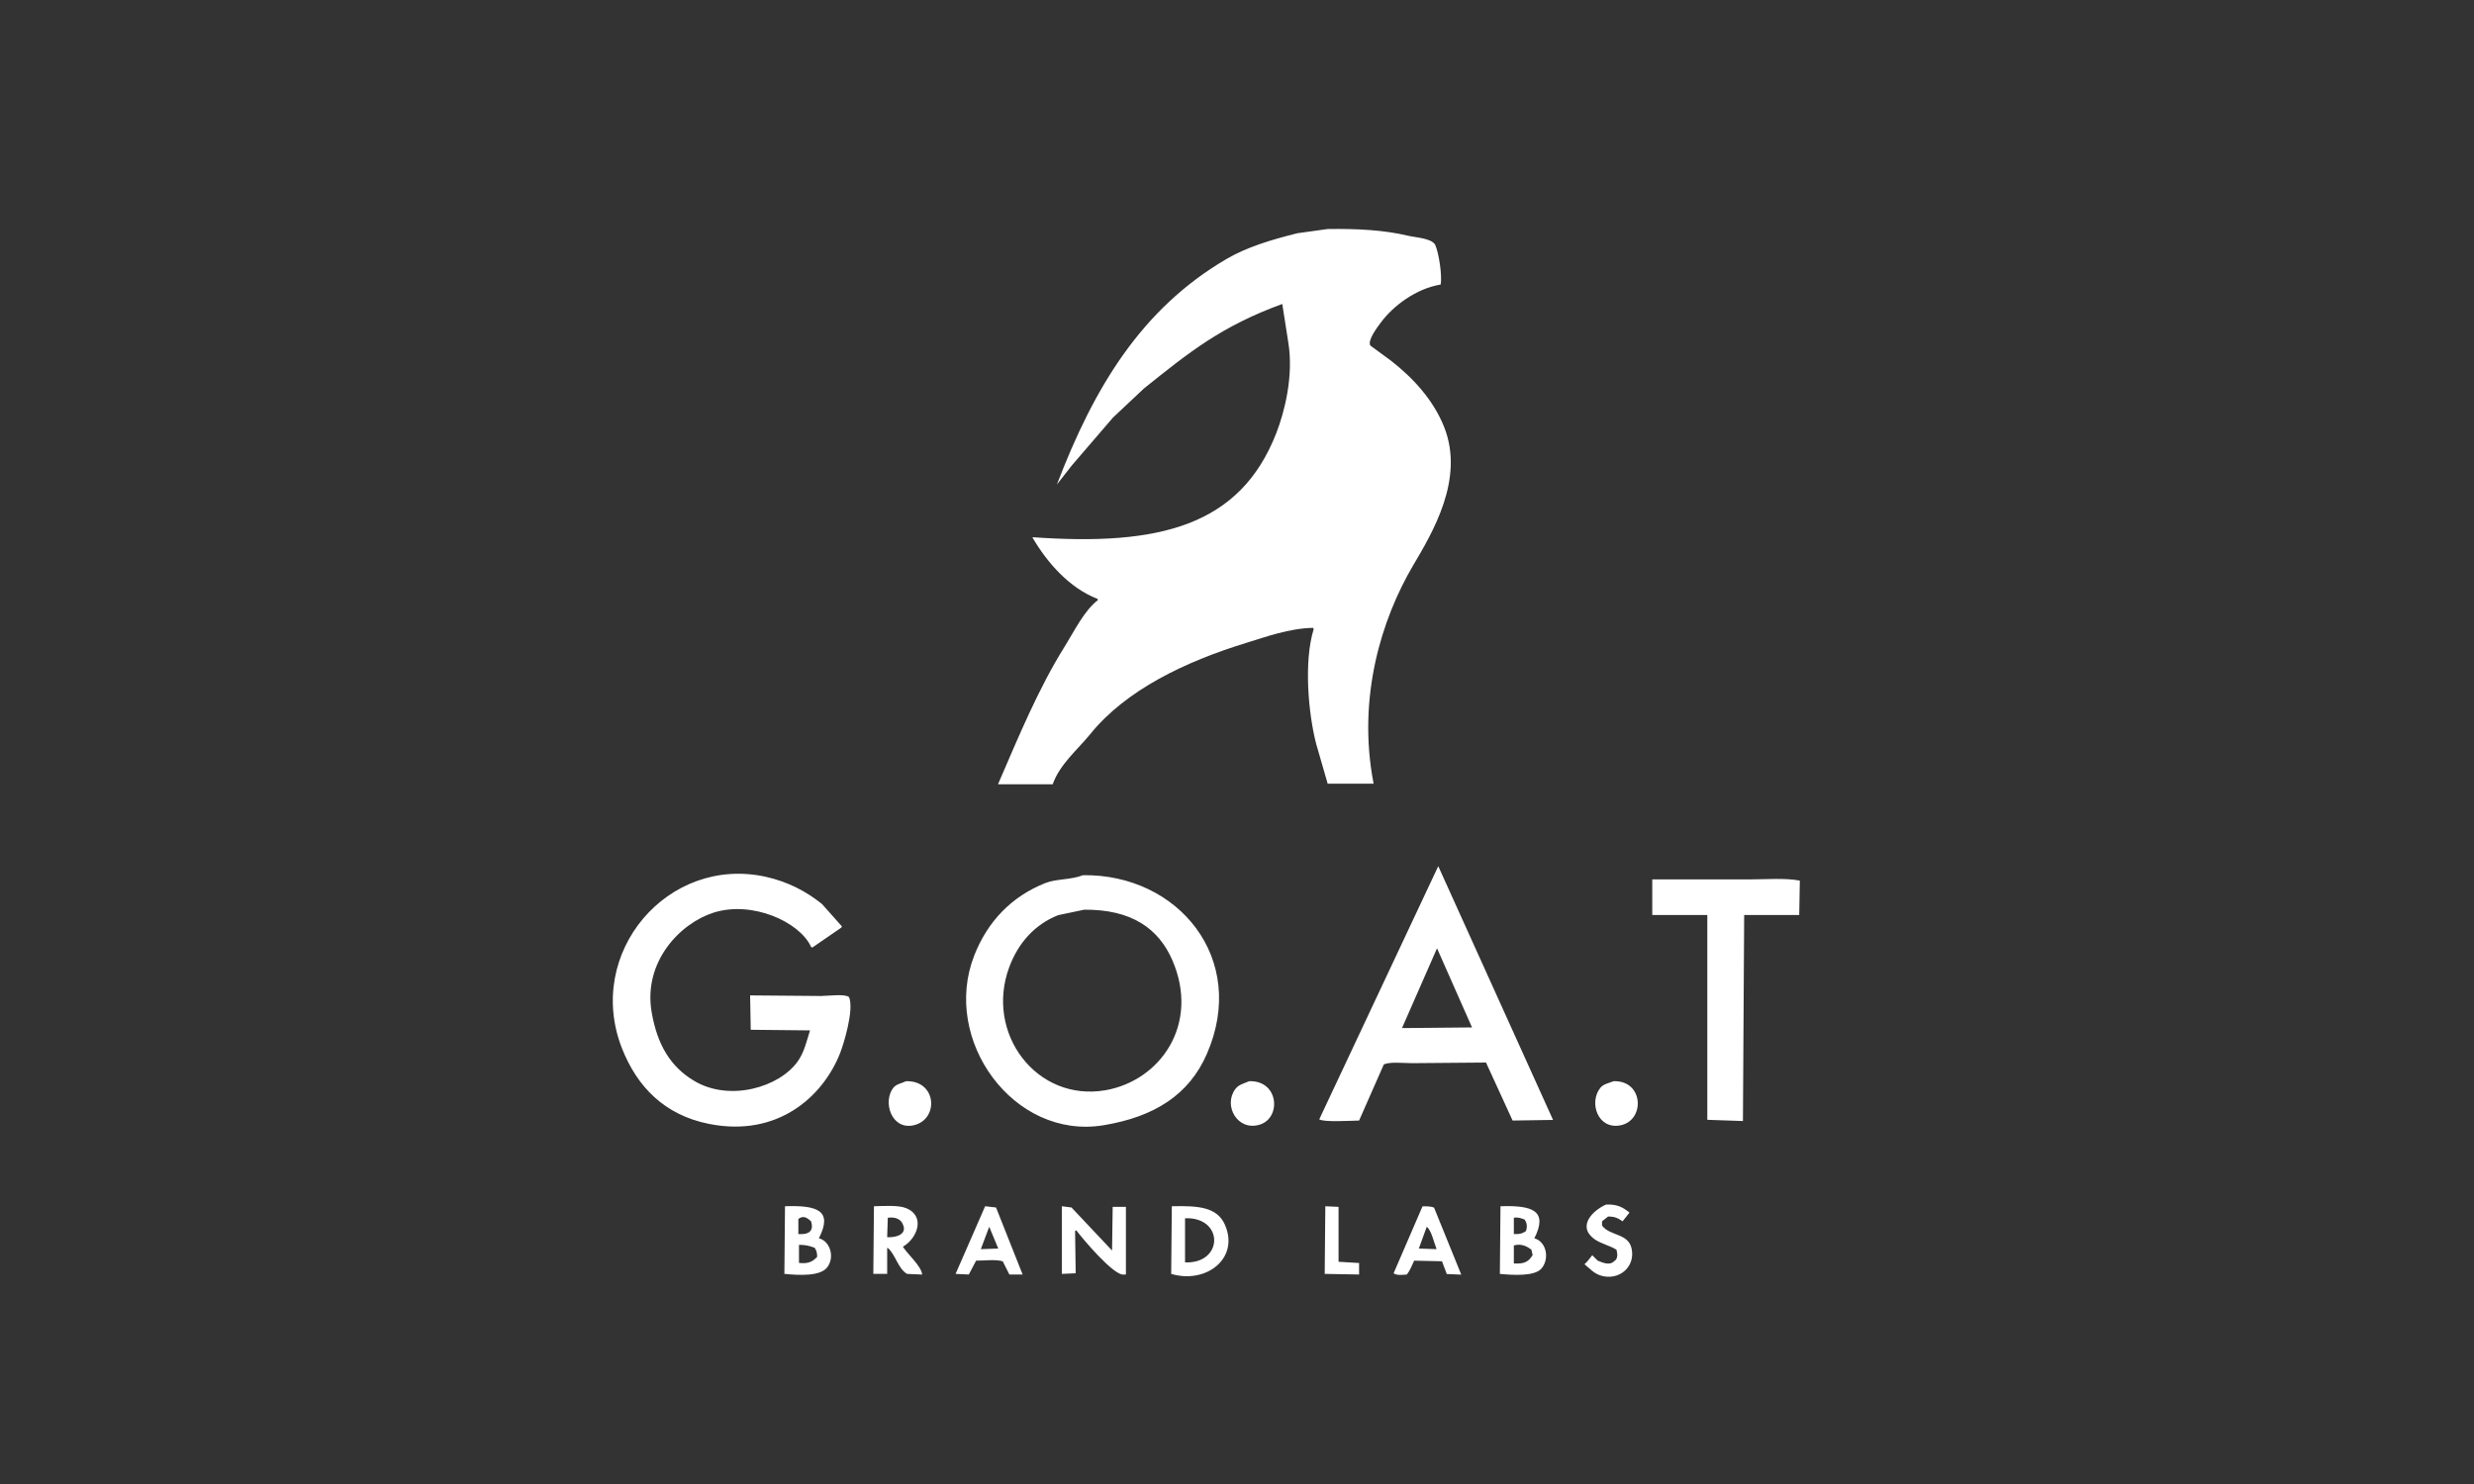 <?xml version="1.0" encoding="UTF-8"?><svg xmlns="http://www.w3.org/2000/svg" id="Layer_1" data-name="Layer 1" viewBox="0 0 200 120"><rect x="0" y="0" width="200" height="120" fill="#333333" stroke="none"/><path d="M111.04,63.35c-1.35-6.99.68-13.34,3.17-17.58,1.6-2.71,4.2-7.03,2.54-11.23-.87-2.21-2.56-4.02-4.3-5.37-.55-.41-1.11-.81-1.66-1.22-.29-.4.6-1.55.83-1.86,1-1.36,2.87-2.76,4.84-3.08.14-.7-.14-2.55-.44-3.22-.32-.53-1.5-.57-2.2-.73-1.88-.45-4.05-.58-6.5-.54-.81.11-1.63.23-2.44.34-2.09.52-4.1,1.12-5.76,2.1-6.84,4.02-10.67,10.34-13.68,18.22.41-.52.81-1.04,1.22-1.56,1.11-1.29,2.21-2.57,3.32-3.86.83-.78,1.66-1.56,2.49-2.34,3.65-2.93,6.26-5.04,11.19-6.84.16,1.04.33,2.08.49,3.13.43,2.67-.29,5.56-.98,7.33-2.93,7.49-9.44,9.13-19.69,8.4v.05c1.18,2.01,2.96,4.05,5.23,4.93.02.03.03.06.05.1-1.13.87-1.92,2.53-2.69,3.76-2.11,3.37-3.71,7.25-5.37,11.09v.05h4.4c.57-1.62,2.03-2.82,3.03-4.05,2.88-3.57,7.68-5.87,12.6-7.38,1.6-.49,3.51-1.19,5.42-1.22.02.03.03.07.05.1-.81,2.61-.44,6.81.2,9.28.31,1.07.62,2.15.93,3.22h3.71ZM106.65,90.51c.35.25,2.58.11,3.22.1.67-1.51,1.34-3.03,2-4.54.52-.23,1.6-.1,2.3-.1,1.99-.02,3.97-.03,5.96-.05.72,1.56,1.43,3.13,2.15,4.69,1.09-.02,2.18-.03,3.27-.05-3.09-6.84-6.19-13.68-9.28-20.52-3.21,6.82-6.42,13.65-9.62,20.47ZM113.83,83.13h-.49c.94-2.15,1.89-4.3,2.83-6.45.94,2.13,1.89,4.27,2.83,6.4-1.73.02-3.45.03-5.18.05ZM66.5,80.54c-1.95-.02-3.91-.03-5.86-.05.02.93.03,1.86.05,2.78,1.6.02,3.19.03,4.79.05-.29.95-.48,1.78-.98,2.49-1.48,2.11-5.5,3.29-8.35,1.61-1.94-1.14-3.01-2.92-3.47-5.57-.7-4.07,2.29-7.2,5.03-8.06,3.09-.97,6.93.74,7.86,2.78.03.02.07.03.1.05.78-.54,1.56-1.07,2.34-1.61.02-.03.03-.06.05-.1-.54-.6-1.07-1.21-1.61-1.81-1.25-1-2.71-1.79-4.54-2.2-7.91-1.75-14.66,6.14-11.63,13.87,1.22,3.1,3.43,5.39,7.03,6.11,5.56,1.11,9.21-2.2,10.6-5.71.28-.71,1.15-3.5.73-4.54-.32-.28-1.62-.1-2.15-.1ZM89.21,90.99c4.11-.68,6.91-2.46,8.35-5.76,3.37-7.71-2.33-14.57-10.01-14.46-1,.39-2.13.28-3.03.63-2.74,1.08-4.69,3.12-5.76,5.86-2.68,6.83,3.18,14.93,10.45,13.73ZM81.59,78.2c.72-1.94,2.05-3.45,3.96-4.2.7-.15,1.4-.29,2.1-.44,3.8-.03,6.01,1.5,7.13,4.1,2.23,5.18-.99,9.73-5.42,10.5-5.56.96-9.76-4.61-7.77-9.96ZM141.43,71.11h-7.86v2.88h4.45v16.56c.96.03,1.92.06,2.88.1.03-5.55.07-11.1.1-16.66h4.45c.02-.93.03-1.86.05-2.78-1.15-.23-2.74-.1-4.05-.1ZM73.24,87.43c-.38.18-.79.23-1.03.54-.86,1.11-.16,3.39,1.61,3.03,2.11-.43,1.94-3.66-.59-3.57ZM100.98,87.43c-.46.2-.85.27-1.12.64-.98,1.32.16,3.4,1.95,2.88,1.8-.52,1.59-3.61-.83-3.52ZM130.44,87.43c-.42.17-.82.22-1.07.54-.93,1.15-.23,3.37,1.61,3.03,2.03-.38,1.91-3.66-.54-3.57ZM129.51,99.1v-.34c.16-.13.33-.26.49-.39.6,0,.83.16,1.17.39.18-.23.36-.46.54-.68v-.05c-.5-.38-.93-.66-1.86-.63-1.02.43-2.4,1.72-.98,2.78.5.38,1.3.54,1.81.88.09.37.12.74-.2.93-.38.37-.93.1-1.32-.05-.15-.15-.29-.29-.44-.44-.13.16-.26.33-.39.49-.08.08-.16.16-.24.24.43.34.76.76,1.37.93,1.41.4,2.76-.69,2.44-2.2-.27-1.26-1.77-1-2.39-1.86ZM66.2,100.13c1.14-2.24-.1-2.68-2.74-2.59-.02,1.82-.03,3.65-.05,5.47,1.24.12,2.92.2,3.47-.54.63-.84.21-2.12-.68-2.34ZM64.54,98.57s.1-.06.15-.1c.4-.18.67.12.88.29.23.76-.15,1.09-1.03,1.03v-1.22ZM64.59,102.13v-1.47c.6,0,.89.1,1.27.24.13.22.2.35.2.73-.37.4-.73.58-1.47.49ZM73.24,97.69c-.62-.25-1.75-.17-2.59-.15-.02,1.82-.03,3.65-.05,5.47h1.12v-2.1h.05c.62.53.84,1.7,1.56,2.1.37.02.75.03,1.12.05h.1c-.08-.7-1.15-1.6-1.56-2.25,1.12-.63,1.9-2.45.24-3.13ZM71.72,100.03c.02-.52.03-1.04.05-1.56.55-.08,1.05.08,1.22.54.37.79-.54,1.08-1.27,1.03ZM79.64,97.54c-.8,1.82-1.6,3.65-2.39,5.47.36.02.72.03,1.07.05.2-.37.39-.75.59-1.12.74,0,1.54-.12,2.15.05.18.36.36.72.54,1.07h1.07c-.72-1.81-1.43-3.61-2.15-5.42-.29-.03-.59-.06-.88-.1ZM79.29,101.01c.23-.6.46-1.21.68-1.81.24.59.49,1.17.73,1.76-.47.02-.94.03-1.42.05ZM89.89,101.11c-1.09-1.16-2.18-2.31-3.27-3.47-.26-.03-.52-.06-.78-.1v5.47c.37-.02.75-.03,1.12-.05-.02-1.14-.03-2.28-.05-3.42.03-.02.07-.03.1-.05.48.64,3.08,3.75,3.86,3.57h.15v-5.47h-1.07c-.02,1.17-.03,2.34-.05,3.52ZM94.73,97.54c-.02,1.82-.03,3.65-.05,5.47,2.82.84,5.53-1.25,4.35-3.96-.63-1.45-2.15-1.56-4.3-1.51ZM95.8,102.08v-3.57c3.15-.12,3.13,3.69,0,3.57ZM108.21,97.59c-.36-.02-.72-.03-1.07-.05-.02,1.82-.03,3.65-.05,5.47.93.02,1.86.03,2.78.05v-.93c-.55-.03-1.11-.07-1.66-.1v-4.45ZM115,97.54c-.78,1.81-1.56,3.61-2.34,5.42.24.19.75.13,1.07.1.25-.31.41-.72.59-1.12.75.02,1.5.03,2.25.05.13.34.26.68.39,1.03.39.02.78.03,1.17.05-.73-1.81-1.47-3.61-2.2-5.42-.21-.1-.58-.11-.93-.1ZM116.12,101.01c-.47-.02-.94-.03-1.42-.05.21-.59.42-1.17.64-1.76.38.29.59,1.3.78,1.76v.05ZM124.04,100.13c1.11-2.21-.11-2.68-2.74-2.59-.02,1.82-.03,3.65-.05,5.47,1.12.11,2.83.2,3.37-.44.67-.8.39-2.18-.59-2.44ZM122.38,98.47c.35-.06.6.04.88.15.18.29.22.55.1.93-.27.18-.47.26-.98.24v-1.32ZM122.38,102.18v-1.47c.62-.18,1.09.09,1.42.34.03.15.07.29.1.44-.33.52-.62.72-1.51.68Z" fill="#fff" fill-rule="evenodd" stroke-width="0"/></svg>